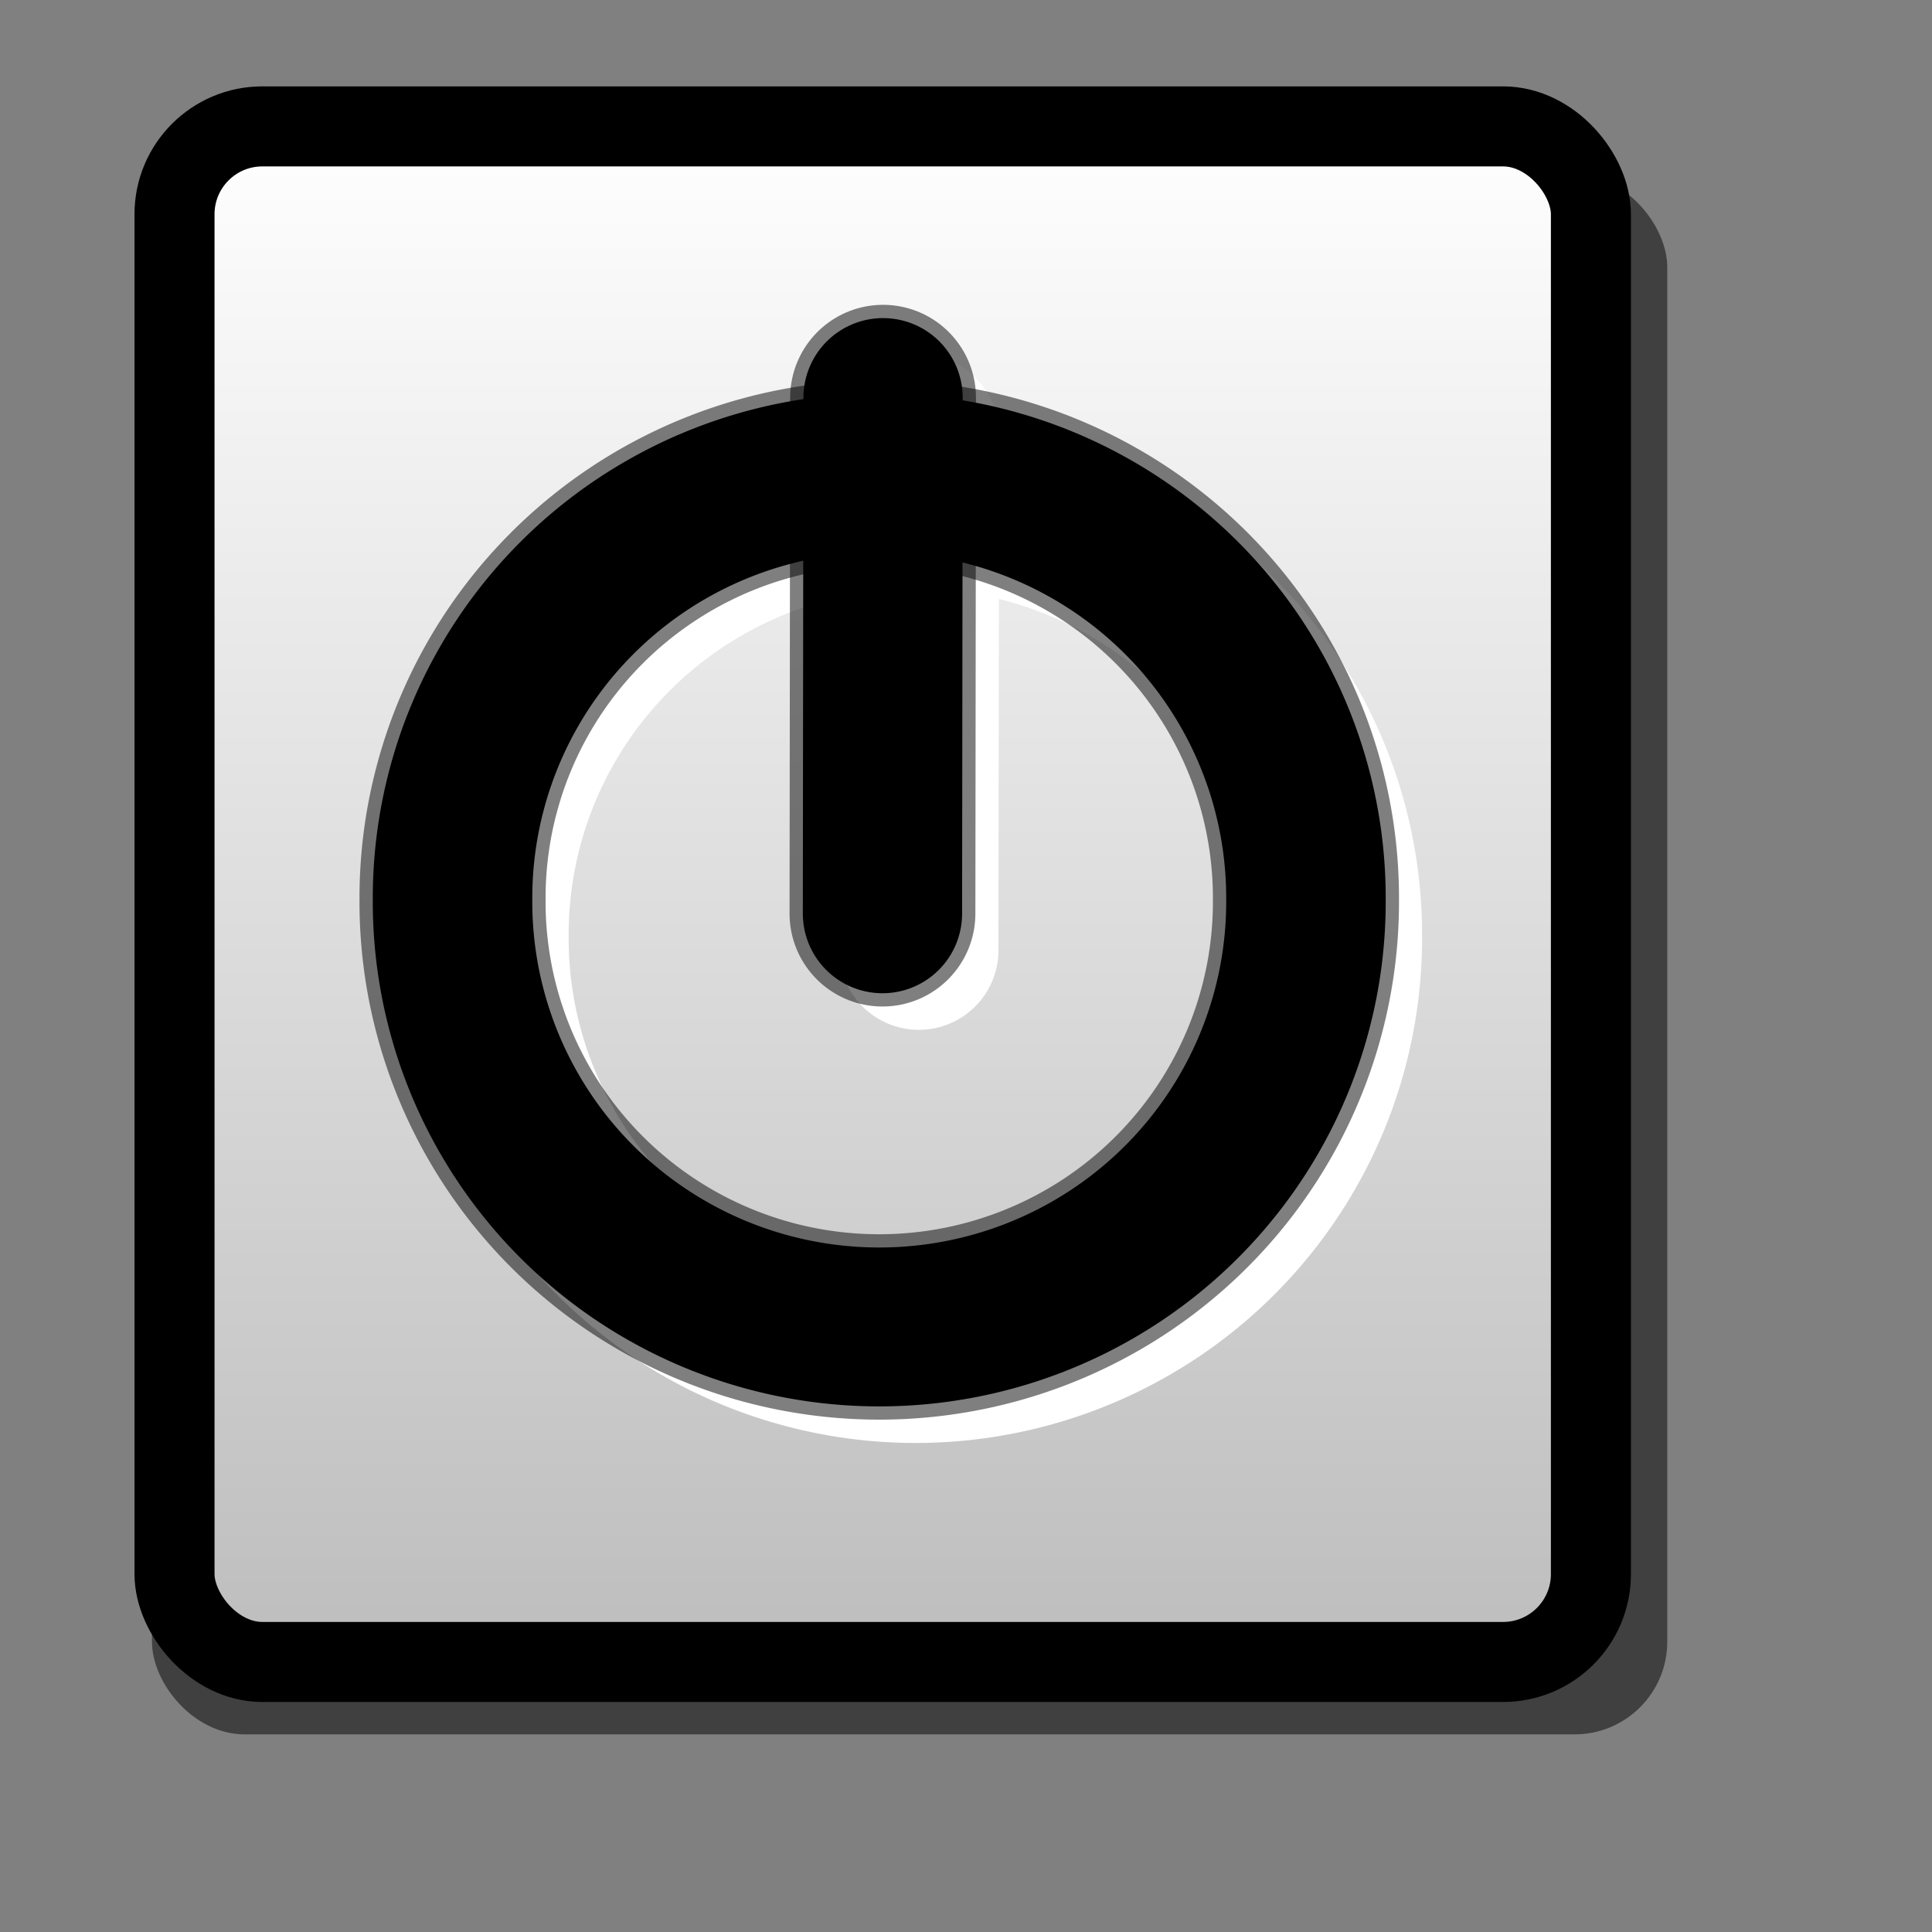 <?xml version="1.0" encoding="UTF-8" standalone="no"?>
<!-- Created with Inkscape (http://www.inkscape.org/) -->
<svg
   xmlns:dc="http://purl.org/dc/elements/1.1/"
   xmlns:cc="http://web.resource.org/cc/"
   xmlns:rdf="http://www.w3.org/1999/02/22-rdf-syntax-ns#"
   xmlns:svg="http://www.w3.org/2000/svg"
   xmlns="http://www.w3.org/2000/svg"
   xmlns:xlink="http://www.w3.org/1999/xlink"
   xmlns:sodipodi="http://inkscape.sourceforge.net/DTD/sodipodi-0.dtd"
   xmlns:inkscape="http://www.inkscape.org/namespaces/inkscape"
   sodipodi:docname="xfce-system-exit.svg"
   sodipodi:docbase="/home/francois/Rodent/scalable/apps"
   height="128pt"
   width="128pt"
   inkscape:version="0.41"
   sodipodi:version="0.32"
   id="svg1">
  <rect width="100%" height="100%" fill="#808080" stroke="none"/>
  <defs
     id="defs3">
    <linearGradient
       id="linearGradient839">
      <stop
         id="stop840"
         offset="0"
         style="stop-color:#eae8e3;stop-opacity:1;" />
      <stop
         id="stop841"
         offset="1"
         style="stop-color:#c5d2c8;stop-opacity:1;" />
    </linearGradient>
    <linearGradient
       id="linearGradient835">
      <stop
         id="stop836"
         offset="0"
         style="stop-color:#f0f0f2;stop-opacity:1;" />
      <stop
         id="stop837"
         offset="1"
         style="stop-color:#d4d9e1;stop-opacity:1;" />
    </linearGradient>
    <linearGradient
       id="linearGradient831">
      <stop
         id="stop832"
         offset="0"
         style="stop-color:#bebfbe;stop-opacity:1;" />
      <stop
         id="stop833"
         offset="1"
         style="stop-color:#fff;stop-opacity:1;" />
    </linearGradient>
    <linearGradient
       gradientUnits="userSpaceOnUse"
       gradientTransform="matrix(0.903,0,0,0.975,2.931,4.225)"
       y2="6.291"
       x2="80.028"
       y1="142.153"
       x1="80.028"
       id="linearGradient834"
       xlink:href="#linearGradient831" />
    <radialGradient
       fy="0.1"
       fx="0.519"
       r="0.11"
       cy="0.1"
       cx="0.519"
       id="radialGradient838"
       xlink:href="#linearGradient831" />
  </defs>
  <sodipodi:namedview
     inkscape:current-layer="svg1"
     inkscape:window-y="34"
     inkscape:window-x="366"
     gridspacingy="1mm"
     gridspacingx="1mm"
     snaptogrid="false"
     showgrid="true"
     inkscape:window-height="653"
     inkscape:window-width="872"
     inkscape:cy="80.000000"
     inkscape:cx="80.000000"
     inkscape:zoom="2.9500000"
     inkscape:pageshadow="2"
     inkscape:pageopacity="0.0"
     borderopacity="1.0"
     bordercolor="#666666"
     pagecolor="#ffffff"
     id="base" />
  <rect
     rx="8.186"
     ry="8.186"
     y="15.423"
     x="13.425"
     height="137.785"
     width="133.856"
     id="rect838"
     style="fill:#000000;fill-opacity:0.497;fill-rule:evenodd;stroke:none;stroke-width:7.5" />
  <rect
     rx="7.761"
     ry="7.761"
     y="11.165"
     x="15.416"
     height="135.647"
     width="125.12"
     id="rect830"
     style="fill:url(#linearGradient834);fill-rule:evenodd;stroke:#000000;stroke-width:7.07" />
  <path
     transform="matrix(0.788,0,0,0.785,18.059,19.71)"
     d="M 127.559 80.276 A 47.835 47.835 0 1 1  31.89,80.276 A 47.835 47.835 0 1 1  127.559 80.276 z"
     sodipodi:ry="47.834644"
     sodipodi:rx="47.834644"
     sodipodi:cy="80.275589"
     sodipodi:cx="79.724411"
     id="path845"
     style="fill:#ffffff;fill-opacity:0;fill-rule:evenodd;stroke:#ffffff;stroke-width:17.881;stroke-opacity:1"
     sodipodi:type="arc" />
  <path
     id="path846"
     d="M 81.22,38.366 L 81.166,83.937"
     style="fill:none;fill-opacity:0.75;fill-rule:evenodd;stroke:#ffffff;stroke-width:14.07;stroke-linecap:round;stroke-opacity:1" />
  <path
     transform="matrix(0.788,0,0,0.785,14.847,16.479)"
     d="M 127.559 80.276 A 47.835 47.835 0 1 1  31.89,80.276 A 47.835 47.835 0 1 1  127.559 80.276 z"
     sodipodi:ry="47.834644"
     sodipodi:rx="47.834644"
     sodipodi:cy="80.275589"
     sodipodi:cx="79.724411"
     id="path842"
     style="fill:#ffffff;fill-opacity:0;fill-rule:evenodd;stroke:#000000;stroke-width:20.861;stroke-opacity:0.5"
     sodipodi:type="arc" />
  <path
     transform="matrix(0.788,0,0,0.785,14.847,16.479)"
     d="M 127.559 80.276 A 47.835 47.835 0 1 1  31.89,80.276 A 47.835 47.835 0 1 1  127.559 80.276 z"
     sodipodi:ry="47.834644"
     sodipodi:rx="47.834644"
     sodipodi:cy="80.275589"
     sodipodi:cx="79.724411"
     id="path839"
     style="fill:#ffffff;fill-opacity:0;fill-rule:evenodd;stroke:#000000;stroke-width:17.881"
     sodipodi:type="arc" />
  <path
     id="path843"
     d="M 78.007,35.134 L 77.954,80.705"
     style="fill:none;fill-opacity:0.75;fill-rule:evenodd;stroke:#000000;stroke-width:16.415;stroke-linecap:round;stroke-opacity:0.5" />
  <path
     id="path840"
     d="M 78.007,35.134 L 77.954,80.705"
     style="fill:none;fill-opacity:0.75;fill-rule:evenodd;stroke:#000000;stroke-width:14.07;stroke-linecap:round" />
</svg>
